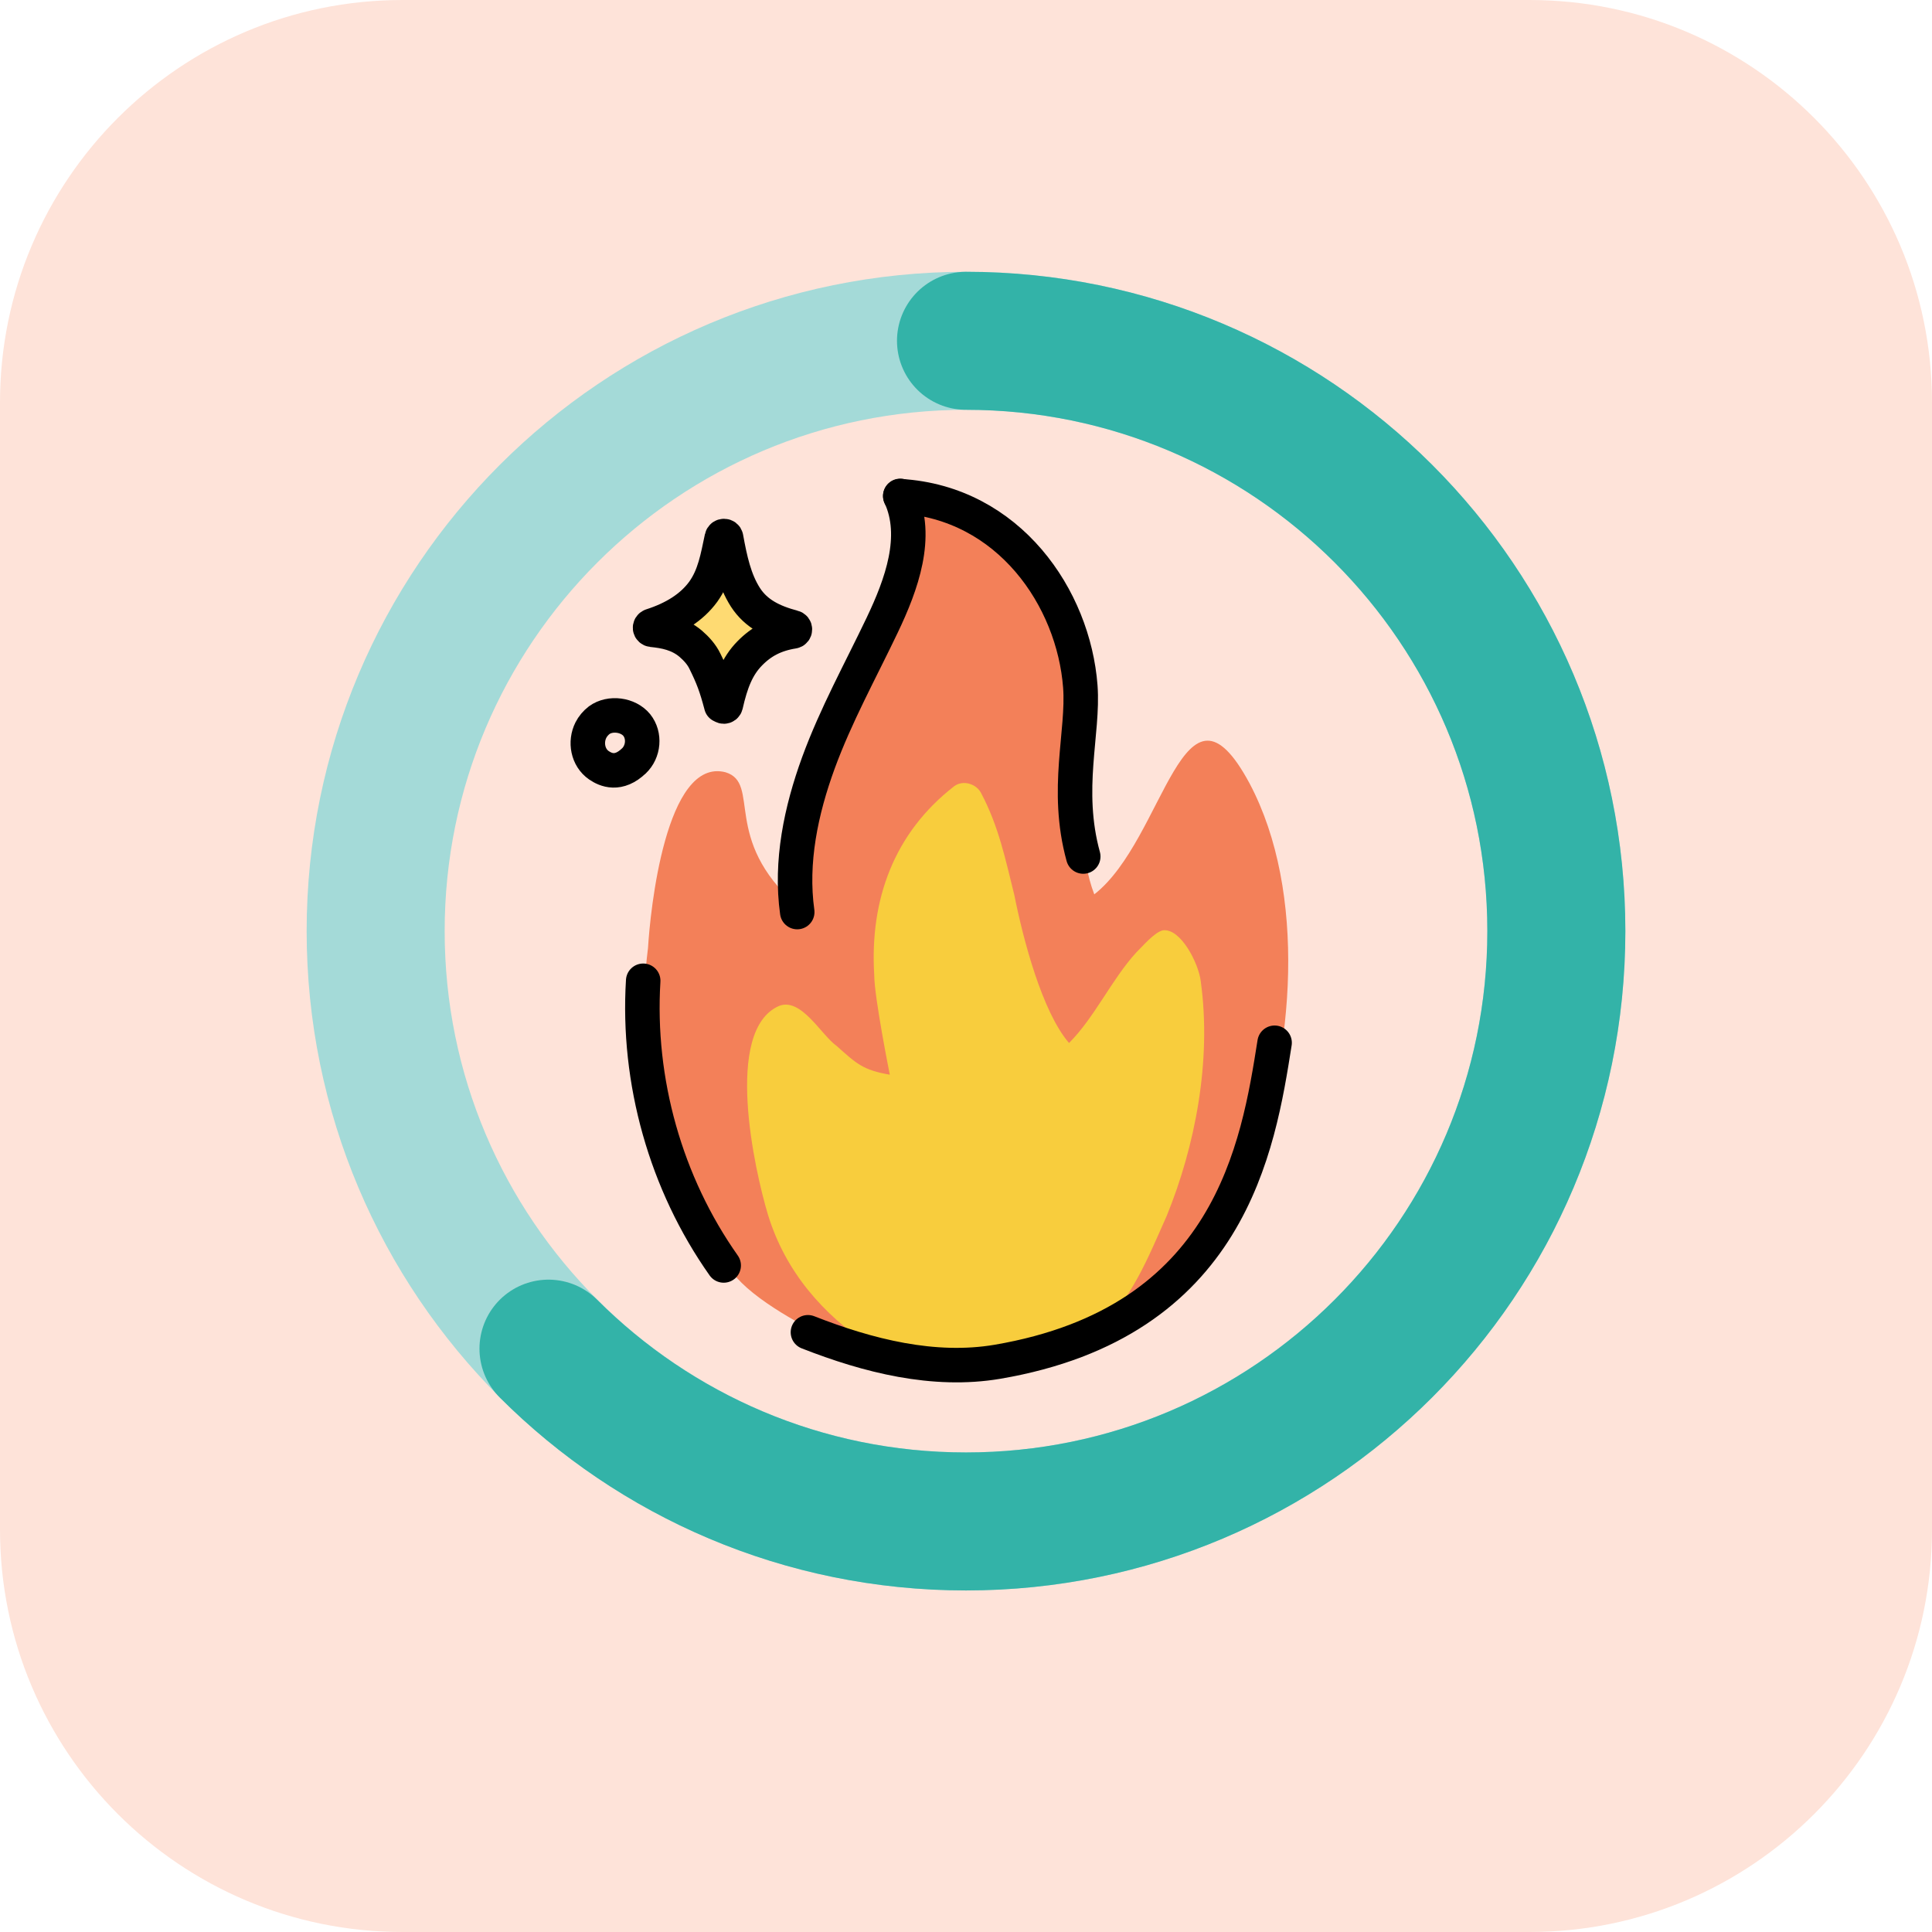<svg width="48" height="48" viewBox="0 0 48 48" fill="none" xmlns="http://www.w3.org/2000/svg">
<g clip-path="url(#clip0_222_32484)">
<path d="M38 0H10C4.477 0 0 4.477 0 10V38C0 43.523 4.477 48 10 48H38C43.523 48 48 43.523 48 38V10C48 4.477 43.523 0 38 0Z" fill="#FEE3D9"/>
<path d="M31.047 19.467C29.393 16.38 28.947 20.847 27.187 22.22C26.473 20.347 27.407 18.033 26.747 16.1C26.14 14.28 24.707 12.96 22.94 12.293C22.667 12.18 22.273 12.46 22.333 12.787C22.607 14.993 21.233 16.753 20.46 18.687C19.967 19.953 19.747 21.167 19.793 22.493C17.92 20.84 18.913 19.46 18.027 19.187C16.533 18.8 16.153 22.66 16.1 23.547C15.727 26.52 16.347 29.813 18.427 31.873C19.12 32.56 20.547 33.24 20.607 33.24C21.833 33.913 23.433 34.08 24.7 33.913C27.9 33.527 30.047 31.593 31.093 28.953C32.147 26.147 32.48 22.173 31.047 19.467V19.467Z" fill="#F38059"/>
<path d="M29.833 24.38C29.78 23.94 29.34 23.06 28.893 23.113C28.673 23.167 28.4 23.5 28.227 23.667C27.62 24.333 27.193 25.28 26.56 25.913C25.893 25.14 25.42 23.34 25.2 22.233C24.98 21.353 24.813 20.527 24.373 19.7C24.26 19.48 23.933 19.367 23.707 19.533C22.213 20.693 21.607 22.347 21.72 24.22C21.72 24.773 22.107 26.7 22.107 26.7C21.44 26.587 21.28 26.427 20.787 25.987C20.4 25.713 19.907 24.773 19.353 24.993C17.973 25.6 18.747 29.073 19.08 30.18C19.52 31.613 20.46 32.66 21.613 33.433C21.887 33.653 22.993 34.093 23.107 34.04C27.367 34.32 28.053 32.307 28.987 30.207C29.687 28.493 30.107 26.367 29.833 24.387V24.38Z" fill="#F8CD3D"/>
<path d="M20.073 33.1C21.567 33.687 23.2 34.1 24.78 33.833C30.567 32.847 31.26 28.487 31.667 25.907" stroke="black" stroke-width="0.857" stroke-linecap="round" stroke-linejoin="round"/>
<path d="M15.98 24.367C15.827 26.86 16.54 29.4 17.98 31.44" stroke="black" stroke-width="0.857" stroke-linecap="round" stroke-linejoin="round"/>
<path d="M19.807 22.66C19.633 21.413 19.9 20.14 20.333 18.953C20.767 17.767 21.38 16.66 21.92 15.527C22.4 14.52 22.833 13.333 22.367 12.32" stroke="black" stroke-width="0.857" stroke-linecap="round" stroke-linejoin="round"/>
<path d="M22.367 12.327C25.073 12.493 26.673 14.86 26.84 17.053C26.927 18.2 26.453 19.607 26.913 21.28" stroke="black" stroke-width="0.857" stroke-linecap="round" stroke-linejoin="round"/>
<path d="M24 37.8C32.1 37.8 38.667 31.233 38.667 23.133C38.667 15.033 32.1 8.467 24 8.467C15.9 8.467 9.333 15.033 9.333 23.133C9.333 31.233 15.9 37.8 24 37.8Z" stroke="#A4DAD8" stroke-width="3.429"/>
<path d="M24 8.467C32.1 8.467 38.667 15.033 38.667 23.133C38.667 31.233 32.1 37.8 24 37.8C19.947 37.8 16.28 36.16 13.627 33.507" stroke="#33B3A8" stroke-width="3.429" stroke-linecap="round" stroke-linejoin="round"/>
<path d="M17.667 17.287C17.72 17.453 17.967 17.453 18.02 17.287C18.147 16.867 18.32 16.54 18.6 16.26C18.847 16.02 19.113 15.847 19.44 15.74C19.607 15.687 19.607 15.467 19.447 15.407C19.047 15.26 18.713 15.047 18.48 14.687C18.26 14.353 18.133 13.98 18.04 13.58C18 13.393 17.727 13.393 17.68 13.58C17.593 13.92 17.487 14.233 17.273 14.52C17.02 14.867 16.66 15.127 16.207 15.32C16.047 15.387 16.067 15.613 16.233 15.653C16.467 15.707 16.693 15.8 16.907 15.973C17.073 16.107 17.22 16.28 17.313 16.467C17.473 16.773 17.567 16.993 17.66 17.287H17.667Z" fill="#FEDA72"/>
<path d="M17.933 17.513C17.947 17.567 18.02 17.567 18.033 17.513C18.16 16.953 18.313 16.553 18.627 16.233C18.92 15.933 19.253 15.76 19.707 15.687C19.76 15.68 19.767 15.6 19.707 15.587C19.2 15.453 18.787 15.253 18.52 14.84C18.247 14.413 18.14 13.907 18.04 13.36C18.033 13.307 17.947 13.3 17.933 13.36C17.827 13.86 17.753 14.307 17.473 14.7C17.187 15.093 16.747 15.367 16.187 15.547C16.133 15.567 16.14 15.64 16.2 15.647C16.52 15.68 16.86 15.74 17.16 15.993C17.3 16.113 17.433 16.26 17.513 16.427C17.707 16.82 17.793 17.047 17.92 17.527L17.933 17.513Z" stroke="black" stroke-width="0.857" stroke-linecap="round" stroke-linejoin="round"/>
<path d="M15.747 18.907C15.993 18.673 16.027 18.273 15.82 18.013C15.607 17.753 15.16 17.693 14.887 17.893C14.8 17.96 14.727 18.047 14.68 18.14C14.533 18.433 14.6 18.82 14.88 19.013C15.047 19.127 15.367 19.273 15.753 18.9L15.747 18.907Z" stroke="black" stroke-width="0.857" stroke-linecap="round" stroke-linejoin="round"/>
</g>
<defs>
<clipPath id="clip0_222_32484">
<rect width="48" height="48" fill="white"/>
</clipPath>
</defs>
</svg>
